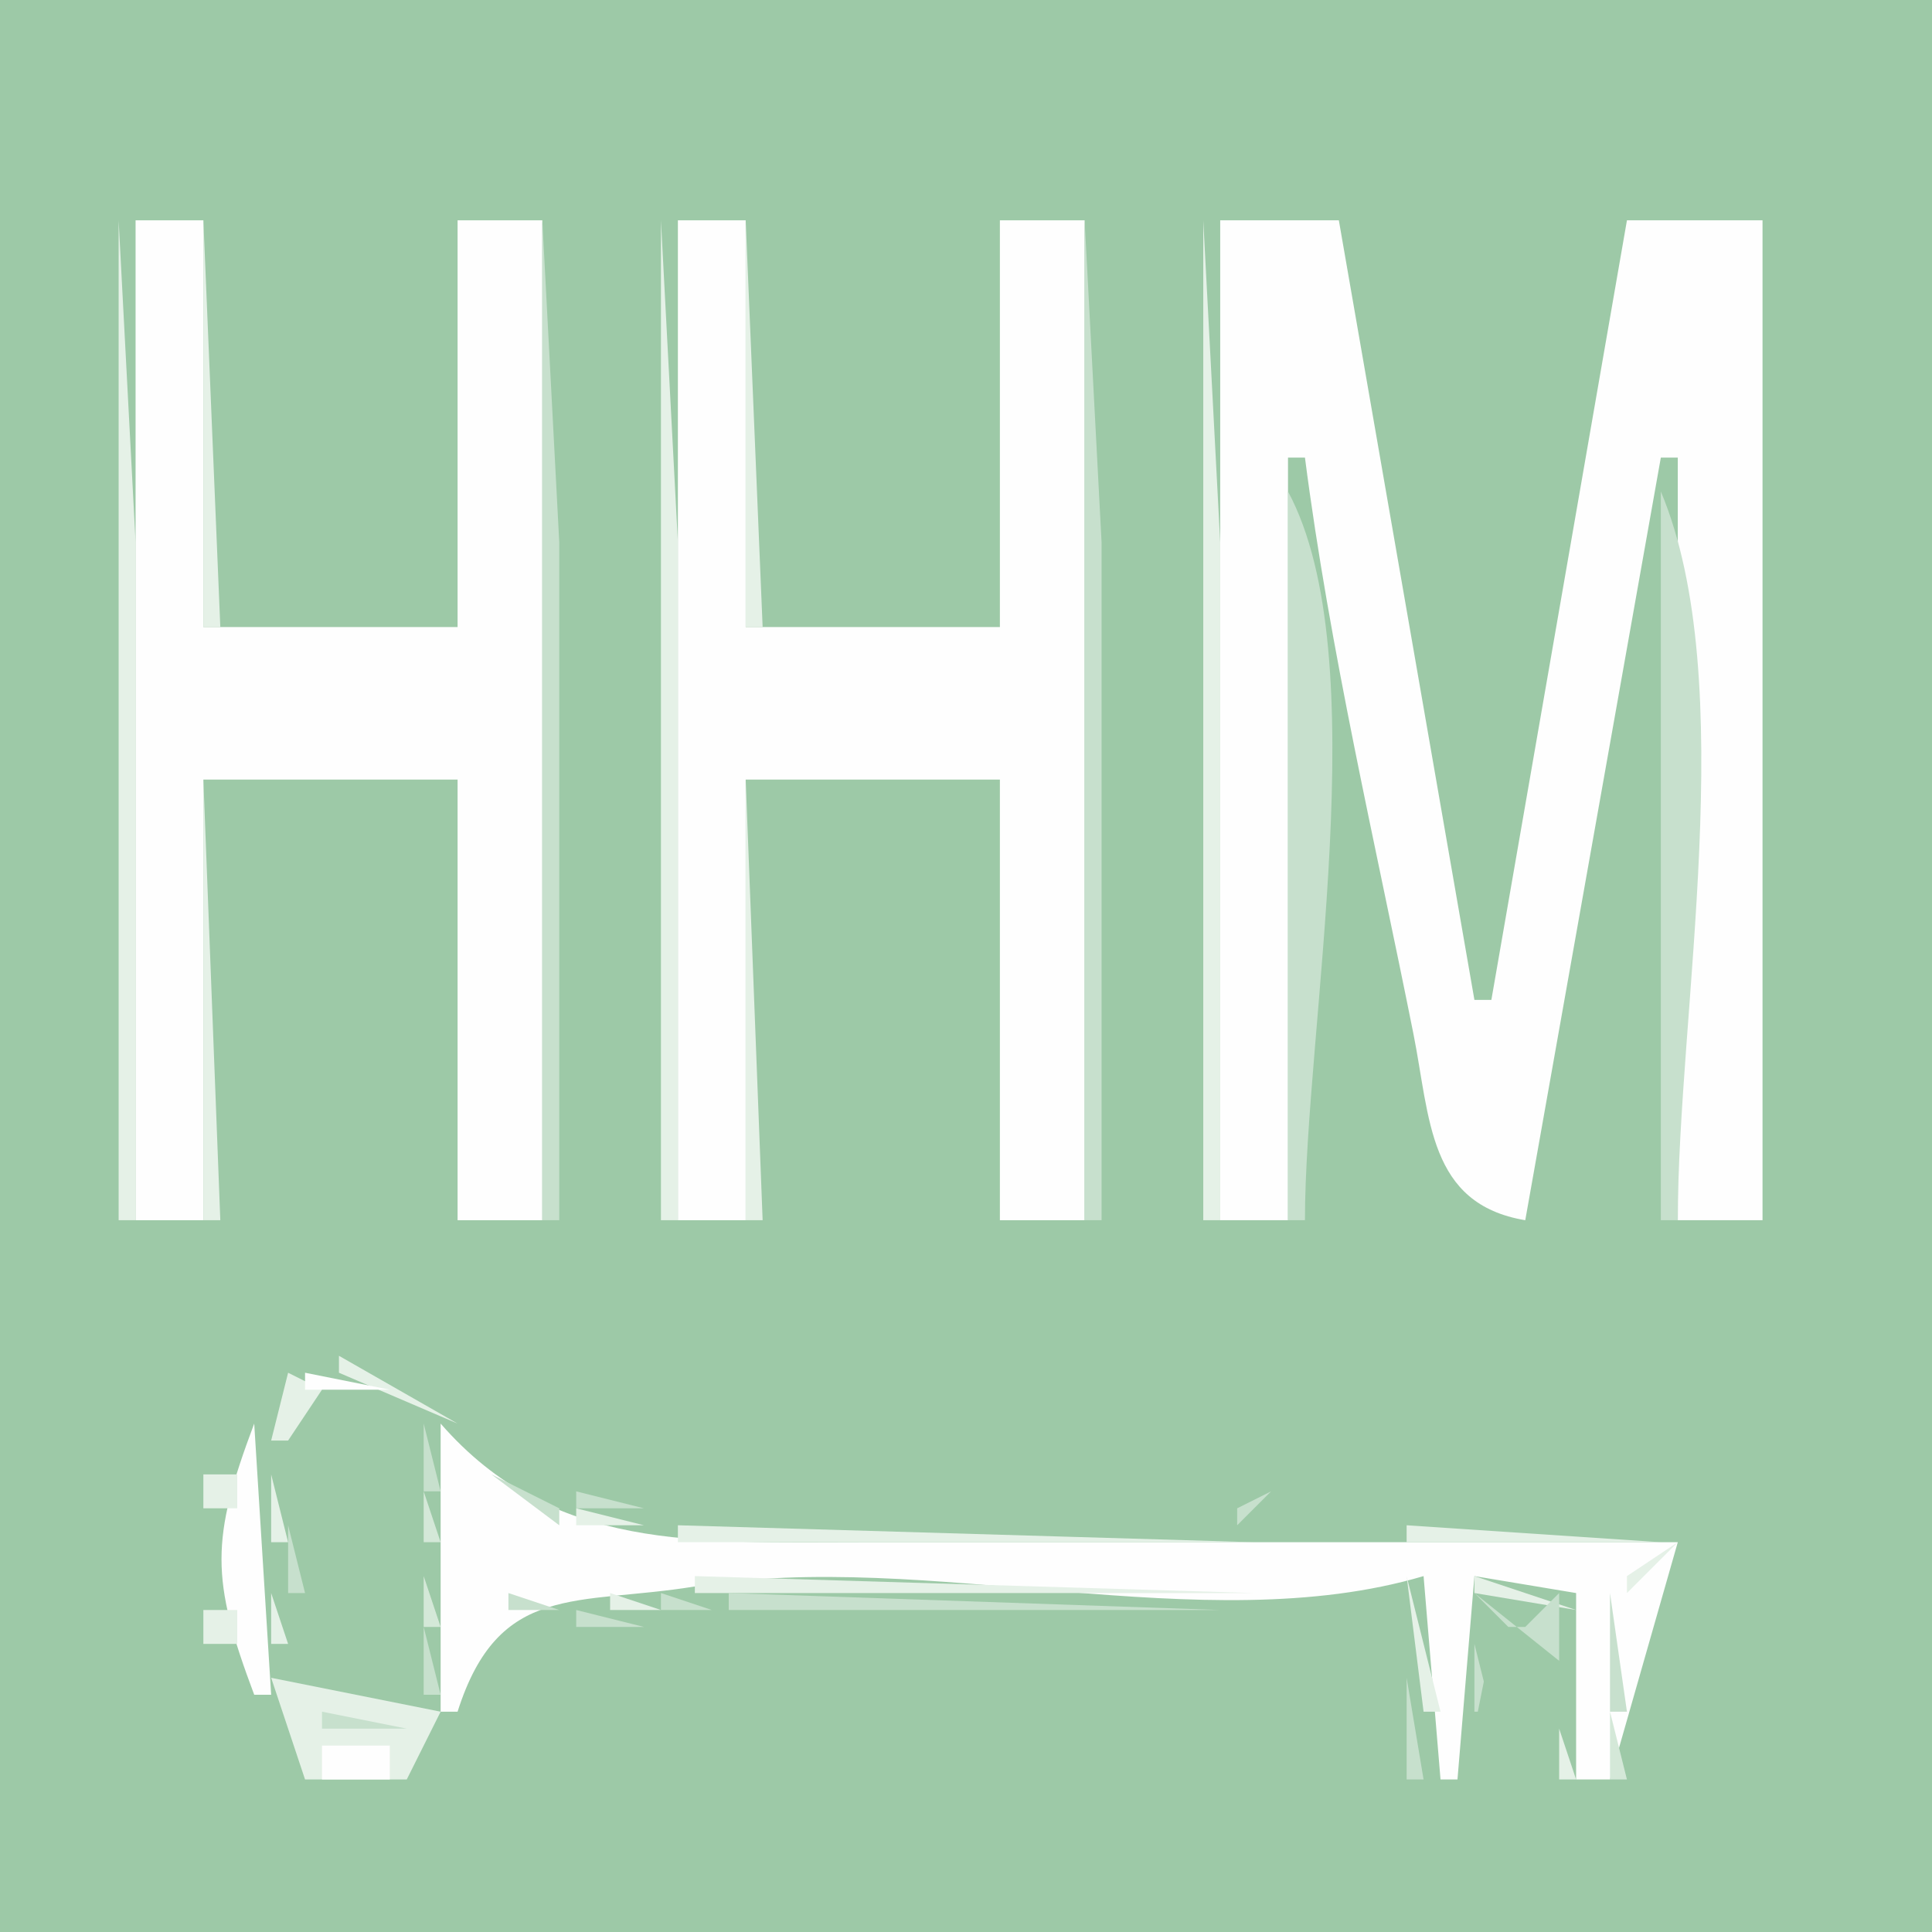 <?xml version="1.0" standalone="yes"?>
<svg xmlns="http://www.w3.org/2000/svg" width="114" height="114">
<path style="fill:#9dc9a7; stroke:none;" d="M0 0L0 114L114 114L114 0L0 0z"/>
<path style="fill:#e5f1e7; stroke:none;" d="M7 13L7 72L8 72L8 32L7 13z"/>
<path style="fill:#fefefe; stroke:none;" d="M8 13L8 72L12 72L12 46L27 46L27 72L32 72L32 13L27 13L27 37L12 37L12 13L8 13z"/>
<path style="fill:#e5f1e7; stroke:none;" d="M12 13L12 37L13 37L12 13z"/>
<path style="fill:#c7e0cd; stroke:none;" d="M32 13L32 72L33 72L33 32L32 13z"/>
<path style="fill:#e5f1e7; stroke:none;" d="M39 13L39 72L40 72L40 32L39 13z"/>
<path style="fill:#fefefe; stroke:none;" d="M40 13L40 72L44 72L44 46L59 46L59 72L64 72L64 13L59 13L59 37L44 37L44 13L40 13z"/>
<path style="fill:#e5f1e7; stroke:none;" d="M44 13L44 37L45 37L44 13z"/>
<path style="fill:#c7e0cd; stroke:none;" d="M64 13L64 72L65 72L65 32L64 13z"/>
<path style="fill:#e5f1e7; stroke:none;" d="M71 13L71 72L72 72L72 32L71 13z"/>
<path style="fill:#fefefe; stroke:none;" d="M72 13L72 72L76 72L76 27L77 27C78.466 38.355 81.156 49.767 83.4 61C84.391 65.963 84.268 71.044 90 72L98 27L99 27L99 72L104 72L104 13L96 13L88 59L87 59L79 13L72 13z"/>
<path style="fill:#c7e0cd; stroke:none;" d="M79.333 14.667L79.667 15.333L79.333 14.667M95.333 15.667L95.667 16.333L95.333 15.667z"/>
<path style="fill:#e5f1e7; stroke:none;" d="M79.333 16.667L79.667 17.333L79.333 16.667z"/>
<path style="fill:#d4e8d8; stroke:none;" d="M95 17L96 18L95 17z"/>
<path style="fill:#e5f1e7; stroke:none;" d="M95 18L96 19L95 18z"/>
<path style="fill:#c7e0cd; stroke:none;" d="M80 20L81 21L80 20z"/>
<path style="fill:#d4e8d8; stroke:none;" d="M80 21L81 22L80 21z"/>
<path style="fill:#c7e0cd; stroke:none;" d="M94 21L95 22L94 21z"/>
<path style="fill:#e5f1e7; stroke:none;" d="M80 22L81 23L80 22z"/>
<path style="fill:#d4e8d8; stroke:none;" d="M94 22L95 23L94 22z"/>
<path style="fill:#e5f1e7; stroke:none;" d="M94 23L95 24L94 23z"/>
<path style="fill:#c7e0cd; stroke:none;" d="M81 25L82 26L81 25z"/>
<path style="fill:#d4e8d8; stroke:none;" d="M81 26L82 27L81 26z"/>
<path style="fill:#c7e0cd; stroke:none;" d="M93.333 26.667L93.667 27.333L93.333 26.667z"/>
<path style="fill:#e5f1e7; stroke:none;" d="M76 27L77 28L76 27M81 27L82 28L81 27M98 27L99 28L98 27z"/>
<path style="fill:#d4e8d8; stroke:none;" d="M76 28L77 29L76 28z"/>
<path style="fill:#e5f1e7; stroke:none;" d="M93.333 28.667L93.667 29.333L93.333 28.667z"/>
<path style="fill:#d4e8d8; stroke:none;" d="M98 28L99 29L98 28z"/>
<path style="fill:#c7e0cd; stroke:none;" d="M76 29L76 72L77 72C77 60.77 81.237 38.733 76 29M98 29L98 72L99 72C99 59.781 102.71 40.226 98 29z"/>
<path style="fill:#e5f1e7; stroke:none;" d="M77 30L78 31L77 30z"/>
<path style="fill:#c7e0cd; stroke:none;" d="M82.333 30.667L82.667 31.333L82.333 30.667z"/>
<path style="fill:#e5f1e7; stroke:none;" d="M97 30L98 31L97 30z"/>
<path style="fill:#d4e8d8; stroke:none;" d="M77 31L78 32L77 31M97 31L98 32L97 31z"/>
<path style="fill:#e5f1e7; stroke:none;" d="M82 32L83 33L82 32z"/>
<path style="fill:#c7e0cd; stroke:none;" d="M92 32L93 33L92 32z"/>
<path style="fill:#d4e8d8; stroke:none;" d="M92 33L93 34L92 33z"/>
<path style="fill:#e5f1e7; stroke:none;" d="M92 34L93 35L92 34M78 35L79 36L78 35z"/>
<path style="fill:#c7e0cd; stroke:none;" d="M83.333 35.667L83.667 36.333L83.333 35.667z"/>
<path style="fill:#e5f1e7; stroke:none;" d="M96.333 35.667L96.667 36.333L96.333 35.667z"/>
<path style="fill:#d4e8d8; stroke:none;" d="M78 36L79 37L78 36z"/>
<path style="fill:#c7e0cd; stroke:none;" d="M78 37L79 38L78 37z"/>
<path style="fill:#d4e8d8; stroke:none;" d="M83 37L84 38L83 37z"/>
<path style="fill:#c7e0cd; stroke:none;" d="M91.333 37.667L91.667 38.333L91.333 37.667M96.333 37.667L96.667 38.333L96.333 37.667z"/>
<path style="fill:#e5f1e7; stroke:none;" d="M83 38L84 39L83 38M91 39L92 40L91 39M79 40L80 41L79 40z"/>
<path style="fill:#d4e8d8; stroke:none;" d="M79 41L80 42L79 41z"/>
<path style="fill:#c7e0cd; stroke:none;" d="M84 41L85 42L84 41z"/>
<path style="fill:#e5f1e7; stroke:none;" d="M95 41L96 42L95 41z"/>
<path style="fill:#c7e0cd; stroke:none;" d="M79 42L80 43L79 42z"/>
<path style="fill:#d4e8d8; stroke:none;" d="M84 42L85 43L84 42z"/>
<path style="fill:#c7e0cd; stroke:none;" d="M90.333 42.667L90.667 43.333L90.333 42.667M95.333 42.667L95.667 43.333L95.333 42.667z"/>
<path style="fill:#e5f1e7; stroke:none;" d="M84 43L85 44L84 43z"/>
<path style="fill:#d4e8d8; stroke:none;" d="M90 44L91 45L90 44z"/>
<path style="fill:#e5f1e7; stroke:none;" d="M80 45L81 46L80 45M90 45L91 46L90 45M12 46L12 72L13 72L12 46M44 46L44 72L45 72L44 46z"/>
<path style="fill:#d4e8d8; stroke:none;" d="M80 46L81 47L80 46z"/>
<path style="fill:#c7e0cd; stroke:none;" d="M85.333 46.667L85.667 47.333L85.333 46.667z"/>
<path style="fill:#e5f1e7; stroke:none;" d="M94 46L95 47L94 46z"/>
<path style="fill:#c7e0cd; stroke:none;" d="M80.333 47.667L80.667 48.333L80.333 47.667z"/>
<path style="fill:#d4e8d8; stroke:none;" d="M94 47L95 48L94 47z"/>
<path style="fill:#e5f1e7; stroke:none;" d="M85 48L86 49L85 48z"/>
<path style="fill:#c7e0cd; stroke:none;" d="M89 48L90 49L89 48M94 48L95 49L94 48z"/>
<path style="fill:#d4e8d8; stroke:none;" d="M89 49L90 50L89 49z"/>
<path style="fill:#e5f1e7; stroke:none;" d="M81.333 50.667L81.667 51.333L81.333 50.667M89 50L90 51L89 50z"/>
<path style="fill:#c7e0cd; stroke:none;" d="M86.333 51.667L86.667 52.333L86.333 51.667z"/>
<path style="fill:#e5f1e7; stroke:none;" d="M93 51L94 52L93 51z"/>
<path style="fill:#c7e0cd; stroke:none;" d="M81.333 52.667L81.667 53.333L81.333 52.667z"/>
<path style="fill:#d4e8d8; stroke:none;" d="M93 52L94 53L93 52z"/>
<path style="fill:#e5f1e7; stroke:none;" d="M86.333 53.667L86.667 54.333L86.333 53.667z"/>
<path style="fill:#c7e0cd; stroke:none;" d="M88.333 53.667L88.667 54.333L88.333 53.667M93 53L94 54L93 53z"/>
<path style="fill:#d4e8d8; stroke:none;" d="M88 55L89 56L88 55z"/>
<path style="fill:#e5f1e7; stroke:none;" d="M82 56L83 57L82 56M88 56L89 57L88 56M92 56L93 57L92 56z"/>
<path style="fill:#c7e0cd; stroke:none;" d="M82.333 57.667L82.667 58.333L82.333 57.667M87 57L88 58L87 57z"/>
<path style="fill:#d4e8d8; stroke:none;" d="M92 57L93 58L92 57z"/>
<path style="fill:#e5f1e7; stroke:none;" d="M87 58L88 59L87 58z"/>
<path style="fill:#c7e0cd; stroke:none;" d="M92 58L93 59L92 58z"/>
<path style="fill:#e5f1e7; stroke:none;" d="M83 61L84 62L83 61M91.333 61.667L91.667 62.333L91.333 61.667z"/>
<path style="fill:#d4e8d8; stroke:none;" d="M83 62L84 63L83 62z"/>
<path style="fill:#c7e0cd; stroke:none;" d="M83 63L84 64L83 63M91.333 63.667L91.667 64.333L91.333 63.667z"/>
<path style="fill:#e5f1e7; stroke:none;" d="M84 66L85 67L84 66z"/>
<path style="fill:#d4e8d8; stroke:none;" d="M84 67L85 68L84 67z"/>
<path style="fill:#e5f1e7; stroke:none;" d="M90 67L91 68L90 67z"/>
<path style="fill:#c7e0cd; stroke:none;" d="M84 68L85 69L84 68M90.333 68.667L90.667 69.333L90.333 68.667z"/>
<path style="fill:#e5f1e7; stroke:none;" d="M85 71L86 72L85 71z"/>
<path style="fill:#c7e0cd; stroke:none;" d="M102 74L105 76L102 74M18 80L19 81L18 80z"/>
<path style="fill:#d4e8d8; stroke:none;" d="M19 80L20 81L19 80z"/>
<path style="fill:#e5f1e7; stroke:none;" d="M20 80L20 81L27 84L20 80z"/>
<path style="fill:#c7e0cd; stroke:none;" d="M23 80L24 81L23 80M16 81L15 83L16 81z"/>
<path style="fill:#e5f1e7; stroke:none;" d="M17 81L16 85L17 85L19 82L17 81z"/>
<path style="fill:#fefefe; stroke:none;" d="M18 81L18 82L23 82L18 81z"/>
<path style="fill:#c7e0cd; stroke:none;" d="M25 81L26 82L25 81z"/>
<path style="fill:#d4e8d8; stroke:none;" d="M19 82L20 83L19 82z"/>
<path style="fill:#c7e0cd; stroke:none;" d="M20.667 82.333L21.333 82.667L20.667 82.333z"/>
<path style="fill:#d4e8d8; stroke:none;" d="M22.667 82.333L23.333 82.667L22.667 82.333z"/>
<path style="fill:#c7e0cd; stroke:none;" d="M26 82L27 83L26 82z"/>
<path style="fill:#fefefe; stroke:none;" d="M16 83L17 84L16 83z"/>
<path style="fill:#c7e0cd; stroke:none;" d="M17 83L18 84L17 83z"/>
<path style="fill:#9dc9a7; stroke:none;" d="M25 101L24.861 93C24.539 69.624 6.801 100.784 25 101z"/>
<path style="fill:#c7e0cd; stroke:none;" d="M24 83L25 84L24 83M27 83L28 84L27 83z"/>
<path style="fill:#d4e8d8; stroke:none;" d="M14 84L15 85L14 84z"/>
<path style="fill:#fefefe; stroke:none;" d="M15 84C12.427 90.843 12.427 93.157 15 100L16 100L15 84z"/>
<path style="fill:#c7e0cd; stroke:none;" d="M25 84L25 88L26 88L25 84z"/>
<path style="fill:#fefefe; stroke:none;" d="M26 84L26 101L27 101C29.435 93.325 34.076 94.741 41 93.611C54.771 91.364 70.938 96.86 84 93L85 105L86 105L87 93L93 94L93 105L95 105L99 91L51 91C41.044 90.999 32.608 91.574 26 84z"/>
<path style="fill:#d4e8d8; stroke:none;" d="M27 84L28 85L27 84z"/>
<path style="fill:#e5f1e7; stroke:none;" d="M14 85L15 86L14 85z"/>
<path style="fill:#d4e8d8; stroke:none;" d="M16.333 85.667L16.667 86.333L16.333 85.667z"/>
<path style="fill:#c7e0cd; stroke:none;" d="M28 85L29 86L28 85M12.667 86.333L13.333 86.667L12.667 86.333z"/>
<path style="fill:#d4e8d8; stroke:none;" d="M28 86L29 87L28 86z"/>
<path style="fill:#e5f1e7; stroke:none;" d="M12 87L12 89L14 89L14 87L12 87M16 87L16 91L17 91L16 87M28.333 87.667L28.667 88.333L28.333 87.667z"/>
<path style="fill:#c7e0cd; stroke:none;" d="M29 87L33 90L33 89L29 87z"/>
<path style="fill:#d4e8d8; stroke:none;" d="M25 88L25 91L26 91L25 88z"/>
<path style="fill:#c7e0cd; stroke:none;" d="M34 88L34 89L38 89L34 88M75 88L73 89L73 90L75 88M80 88L81 89L80 88z"/>
<path style="fill:#d4e8d8; stroke:none;" d="M29 89L30 90L29 89M33 89L34 90L33 89z"/>
<path style="fill:#e5f1e7; stroke:none;" d="M34 89L34 90L38 90L34 89z"/>
<path style="fill:#d4e8d8; stroke:none;" d="M38 89L39 90L38 89z"/>
<path style="fill:#c7e0cd; stroke:none;" d="M39.667 89.333L40.333 89.667L39.667 89.333z"/>
<path style="fill:#e5f1e7; stroke:none;" d="M75 89L76 90L75 89z"/>
<path style="fill:#d4e8d8; stroke:none;" d="M76 89L77 90L76 89z"/>
<path style="fill:#c7e0cd; stroke:none;" d="M77.667 89.333L78.333 89.667L77.667 89.333z"/>
<path style="fill:#d4e8d8; stroke:none;" d="M79 89L80 90L79 89z"/>
<path style="fill:#e5f1e7; stroke:none;" d="M80 89L81 90L80 89z"/>
<path style="fill:#d4e8d8; stroke:none;" d="M81 89L82 90L81 89z"/>
<path style="fill:#c7e0cd; stroke:none;" d="M82 89L83 90L82 89M17 90L17 94L18 94L17 90z"/>
<path style="fill:#e5f1e7; stroke:none;" d="M30.667 90.333L31.333 90.667L30.667 90.333M40 90L40 91L74 91L40 90M83 90L83 91L98 91L83 90z"/>
<path style="fill:#d4e8d8; stroke:none;" d="M98 90L99 91L98 90z"/>
<path style="fill:#c7e0cd; stroke:none;" d="M99 90L100 91L99 90M24.333 91.667L24.667 92.333L24.333 91.667z"/>
<path style="fill:#e5f1e7; stroke:none;" d="M25.333 91.667L25.667 92.333L25.333 91.667M99 91L96 93L96 94L99 91z"/>
<path style="fill:#d4e8d8; stroke:none;" d="M25 93L25 96L26 96L25 93z"/>
<path style="fill:#e5f1e7; stroke:none;" d="M41 93L41 94L74 94L41 93M83 93L84 101L85 101L83 93M87 93L87 94L93 95L87 93z"/>
<path style="fill:#c7e0cd; stroke:none;" d="M99 93L100 94L99 93z"/>
<path style="fill:#e5f1e7; stroke:none;" d="M16 94L16 97L17 97L16 94z"/>
<path style="fill:#d4e8d8; stroke:none;" d="M29 94L30 95L29 94z"/>
<path style="fill:#c7e0cd; stroke:none;" d="M30 94L30 95L33 95L30 94z"/>
<path style="fill:#e5f1e7; stroke:none;" d="M33.667 94.333L34.333 94.667L33.667 94.333M36 94L36 95L39 95L36 94z"/>
<path style="fill:#c7e0cd; stroke:none;" d="M39 94L39 95L42 95L39 94M43 94L43 95L72 95L43 94M73 94L74 95L73 94z"/>
<path style="fill:#d4e8d8; stroke:none;" d="M74 94L75 95L74 94z"/>
<path style="fill:#e5f1e7; stroke:none;" d="M75.667 94.333L76.333 94.667L75.667 94.333z"/>
<path style="fill:#c7e0cd; stroke:none;" d="M77.667 94.333L78.333 94.667L77.667 94.333z"/>
<path style="fill:#d4e8d8; stroke:none;" d="M79 94L80 95L79 94z"/>
<path style="fill:#e5f1e7; stroke:none;" d="M80.667 94.333L81.333 94.667L80.667 94.333z"/>
<path style="fill:#c7e0cd; stroke:none;" d="M82.667 94.333L83.333 94.667L82.667 94.333M87 94L92 98L92 94L90 96L89 96L87 94z"/>
<path style="fill:#9dc9a7; stroke:none;" d="M89.333 94.667L89.667 95.333L89.333 94.667z"/>
<path style="fill:#c7e0cd; stroke:none;" d="M95 94L95 101L96 101L95 94M97 94L98 95L97 94z"/>
<path style="fill:#e5f1e7; stroke:none;" d="M12 95L12 97L14 97L14 95L12 95M28.333 95.667L28.667 96.333L28.333 95.667z"/>
<path style="fill:#c7e0cd; stroke:none;" d="M29.333 95.667L29.667 96.333L29.333 95.667M34 95L34 96L38 96L34 95M75.667 95.333L76.333 95.667L75.667 95.333M80.667 95.333L81.333 95.667L80.667 95.333z"/>
<path style="fill:#e5f1e7; stroke:none;" d="M87 95L88 96L87 95z"/>
<path style="fill:#d4e8d8; stroke:none;" d="M91 95L92 96L91 95z"/>
<path style="fill:#e5f1e7; stroke:none;" d="M94 95L95 96L94 95z"/>
<path style="fill:#c7e0cd; stroke:none;" d="M25 96L25 100L26 100L25 96z"/>
<path style="fill:#d4e8d8; stroke:none;" d="M88 96L89 97L88 96z"/>
<path style="fill:#e5f1e7; stroke:none;" d="M91 96L92 97L91 96z"/>
<path style="fill:#d4e8d8; stroke:none;" d="M12.667 97.333L13.333 97.667L12.667 97.333M16.333 97.667L16.667 98.333L16.333 97.667M28 97L29 98L28 97z"/>
<path style="fill:#c7e0cd; stroke:none;" d="M87 97L87 101L88 101L87 97z"/>
<path style="fill:#9dc9a7; stroke:none;" d="M88 97L87 102L92 102L92 98L88 97z"/>
<path style="fill:#e5f1e7; stroke:none;" d="M92 97L93 98L92 97z"/>
<path style="fill:#c7e0cd; stroke:none;" d="M12.667 98.333L13.333 98.667L12.667 98.333z"/>
<path style="fill:#e5f1e7; stroke:none;" d="M14 98L15 99L14 98z"/>
<path style="fill:#c7e0cd; stroke:none;" d="M28 98L27 101L28 98z"/>
<path style="fill:#e5f1e7; stroke:none;" d="M86.333 98.667L86.667 99.333L86.333 98.667z"/>
<path style="fill:#d4e8d8; stroke:none;" d="M92.333 98.667L92.667 99.333L92.333 98.667M14 99L15 100L14 99z"/>
<path style="fill:#e5f1e7; stroke:none;" d="M16 99L18 105L24 105L26 101L16 99M27 99L28 100L27 99z"/>
<path style="fill:#c7e0cd; stroke:none;" d="M83 99L83 105L84 105L83 99M14 100L15 101L14 100M17 100L18 101L17 100z"/>
<path style="fill:#d4e8d8; stroke:none;" d="M25 100L26 101L25 100z"/>
<path style="fill:#c7e0cd; stroke:none;" d="M91 100L92 101L91 100z"/>
<path style="fill:#e5f1e7; stroke:none;" d="M92 100L93 101L92 100z"/>
<path style="fill:#c7e0cd; stroke:none;" d="M15 101L16 102L15 101z"/>
<path style="fill:#d4e8d8; stroke:none;" d="M18 101L19 102L18 101z"/>
<path style="fill:#c7e0cd; stroke:none;" d="M19 101L19 102L24 102L19 101z"/>
<path style="fill:#d4e8d8; stroke:none;" d="M26 101L27 102L26 101z"/>
<path style="fill:#e5f1e7; stroke:none;" d="M86 101L88 105L86 101z"/>
<path style="fill:#d4e8d8; stroke:none;" d="M92 101L93 102L92 101M95 101L95 105L96 105L95 101z"/>
<path style="fill:#c7e0cd; stroke:none;" d="M16 102L17 103L16 102z"/>
<path style="fill:#d4e8d8; stroke:none;" d="M25 102L26 103L25 102z"/>
<path style="fill:#c7e0cd; stroke:none;" d="M87 102L88 103L87 102M91 102L88 105L91 102z"/>
<path style="fill:#e5f1e7; stroke:none;" d="M92 102L92 105L93 105L92 102z"/>
<path style="fill:#c7e0cd; stroke:none;" d="M17.333 103.667L17.667 104.333L17.333 103.667z"/>
<path style="fill:#fefefe; stroke:none;" d="M19 103L19 105L23 105L23 103L19 103z"/>
<path style="fill:#c7e0cd; stroke:none;" d="M24.333 103.667L24.667 104.333L24.333 103.667z"/>
<path style="fill:#e5f1e7; stroke:none;" d="M84.333 103.667L84.667 104.333L84.333 103.667z"/>
<path style="fill:#d4e8d8; stroke:none;" d="M91.333 103.667L91.667 104.333L91.333 103.667z"/>
</svg>
